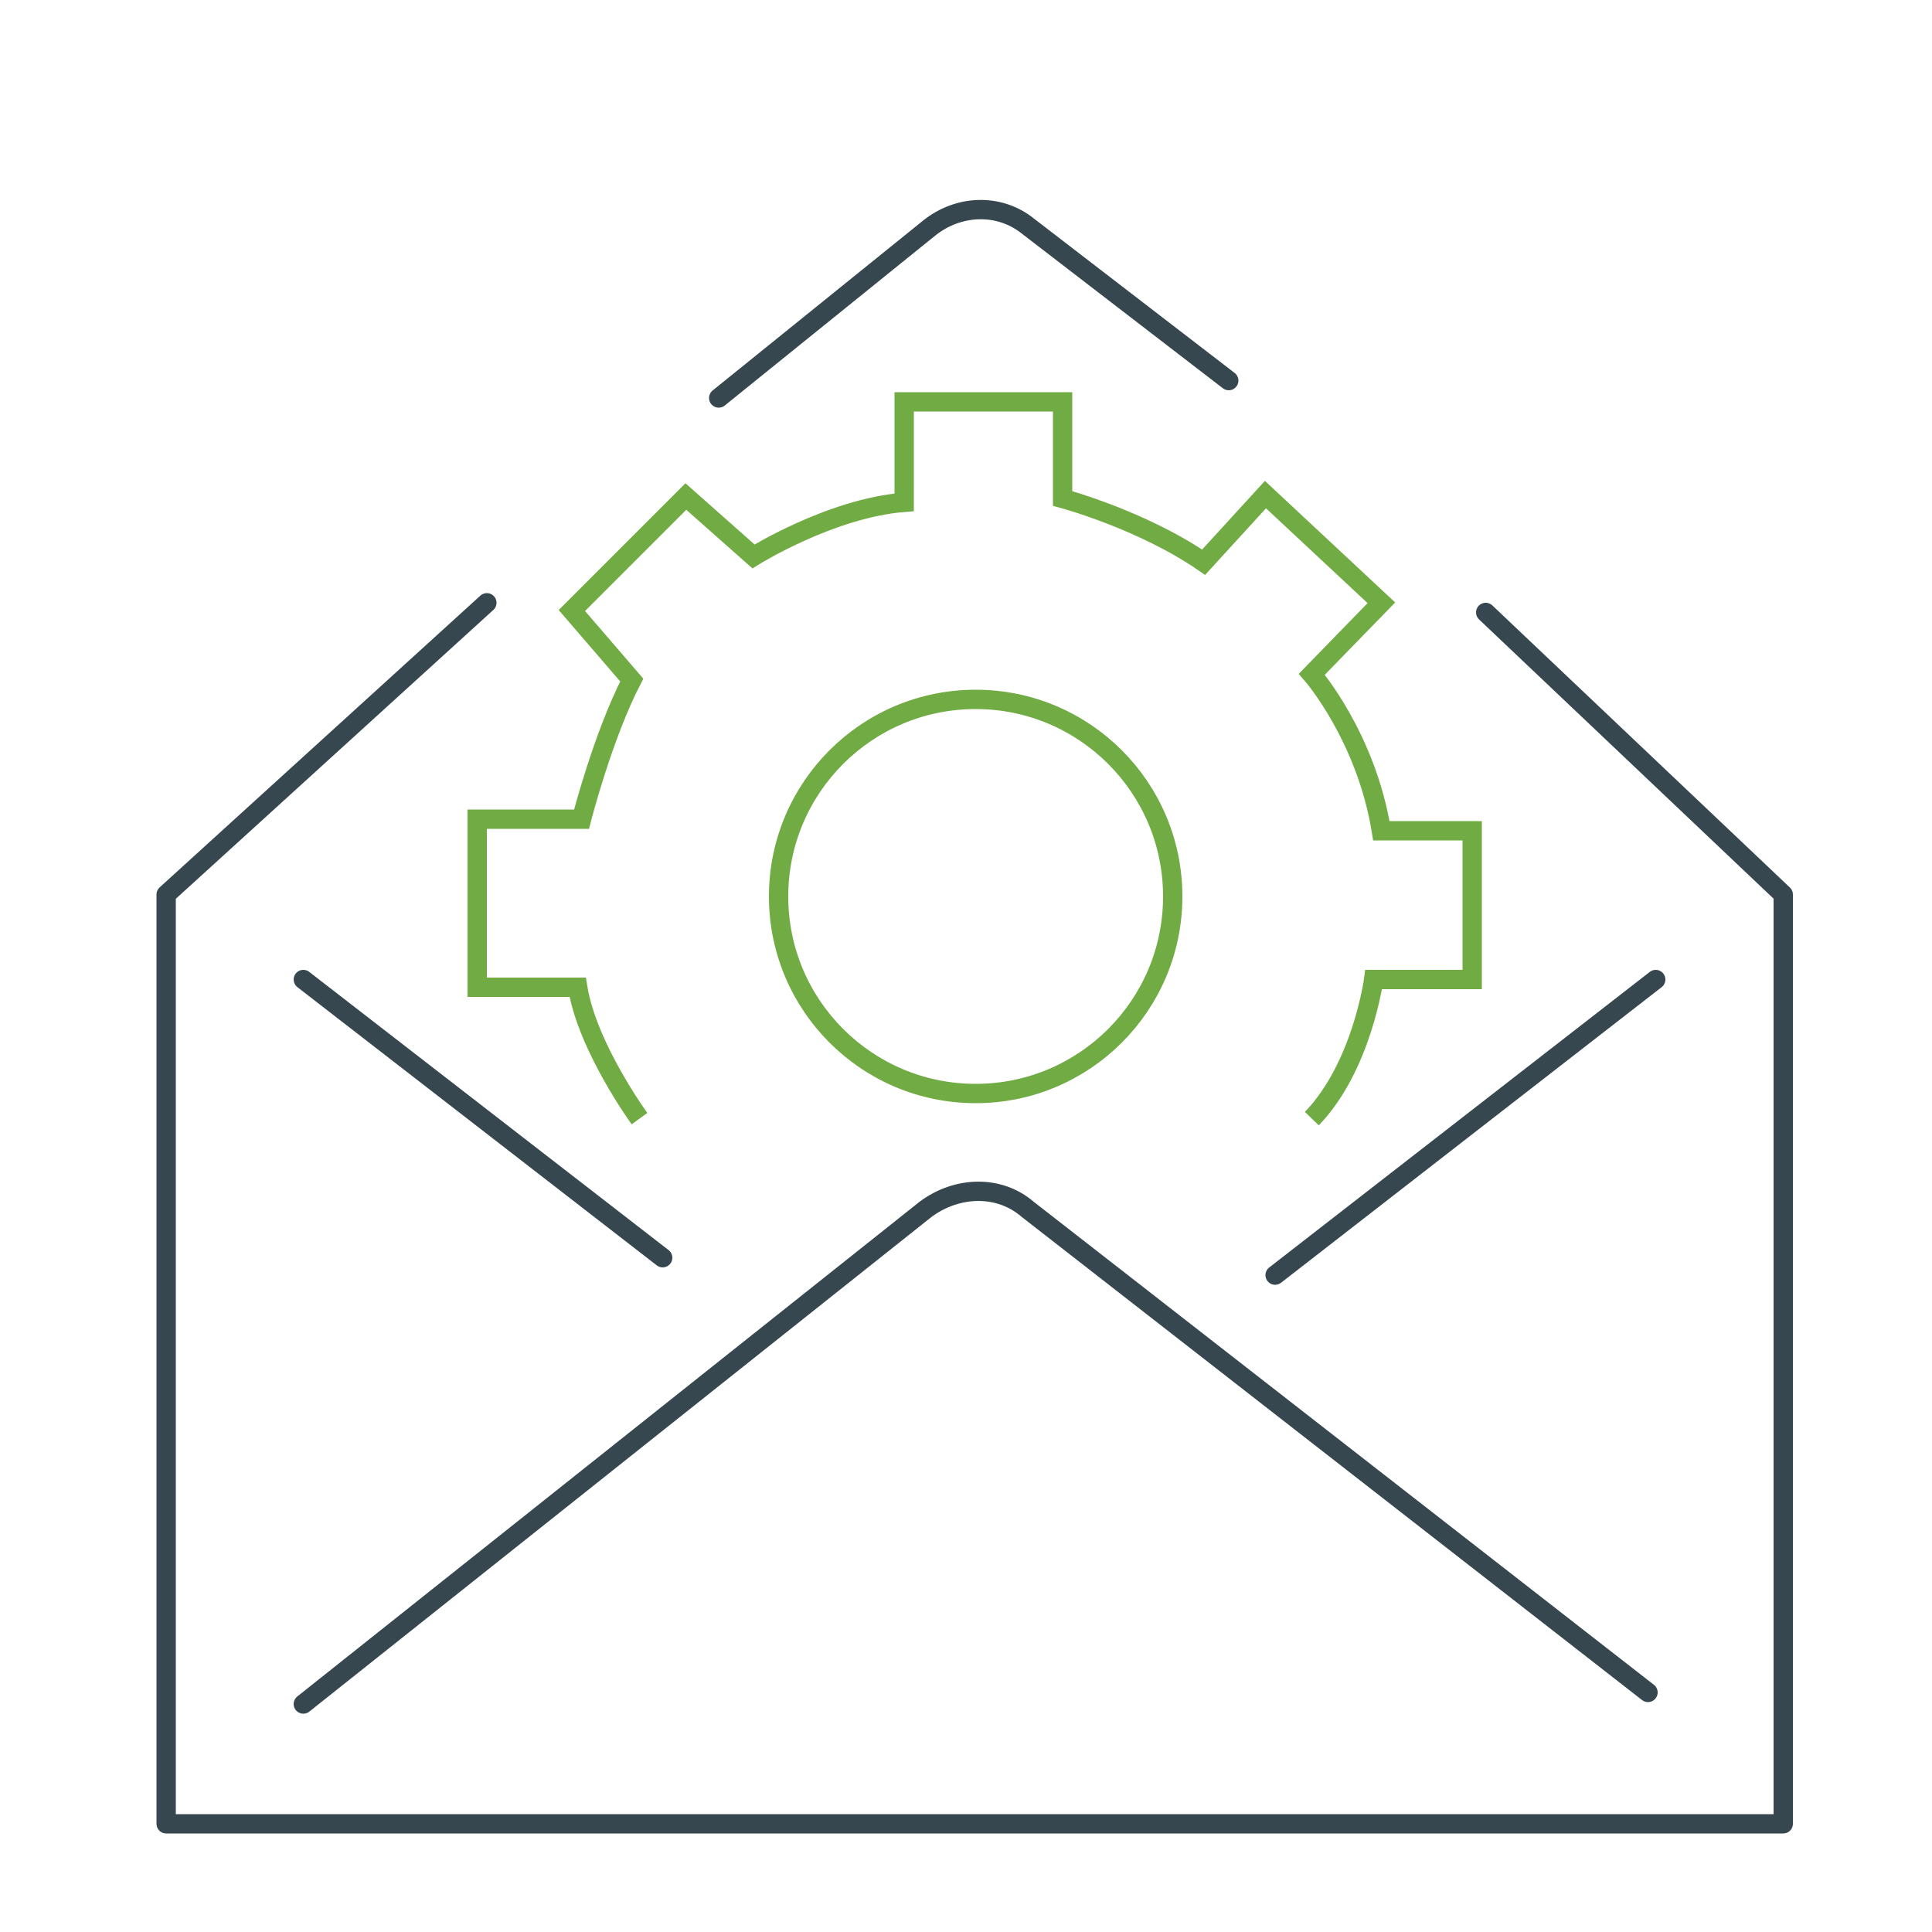 <?xml version="1.0" encoding="utf-8"?>
<!-- Generator: Adobe Illustrator 26.0.1, SVG Export Plug-In . SVG Version: 6.00 Build 0)  -->
<svg version="1.1" id="Layer_1" xmlns="http://www.w3.org/2000/svg" xmlns:xlink="http://www.w3.org/1999/xlink" x="0px" y="0px"
	 viewBox="0 0 100 100" style="enable-background:new 0 0 100 100;" xml:space="preserve">
<style type="text/css">
	.st0{fill:none;stroke:#36474F;stroke-linecap:round;stroke-linejoin:round;stroke-miterlimit:10;}
	.st1{fill:none;stroke:#71AB43;stroke-miterlimit:10;}
</style>
<polyline class="st0" points="76.9,31.7 92.3,46.3 92.3,94.4 8.6,94.4 8.6,46.3 25.2,31.2 "/>
<path class="st0" d="M63.6,19.7l-10.4-8c-1.5-1.2-3.6-1.1-5.1,0.1l-10.9,8.8"/>
<line class="st0" x1="15.7" y1="50.7" x2="34.3" y2="65.1"/>
<path class="st0" d="M15.7,88.2l32.2-25.6c1.6-1.2,3.8-1.3,5.3,0l32.1,25"/>
<line class="st0" x1="66" y1="66" x2="85.7" y2="50.7"/>
<g>
	<circle class="st1" cx="50.5" cy="46.4" r="10.2"/>
	<path class="st1" d="M33.1,57.9c0,0-2.7-3.7-3.2-6.8h-5.2v-8.7h5.4c0,0,1.1-4.3,2.6-7.2l-3.1-3.6l5.9-5.9l3.5,3.1
		c0,0,4-2.5,7.8-2.8v-5.2H55v5c0,0,4.1,1.1,7.3,3.3l3.2-3.5l6,5.6l-3.6,3.7c0,0,2.8,3.2,3.6,8.1h4.7v7.7h-5.1c0,0-0.6,4.5-3.2,7.2"
		/>
</g>
</svg>
